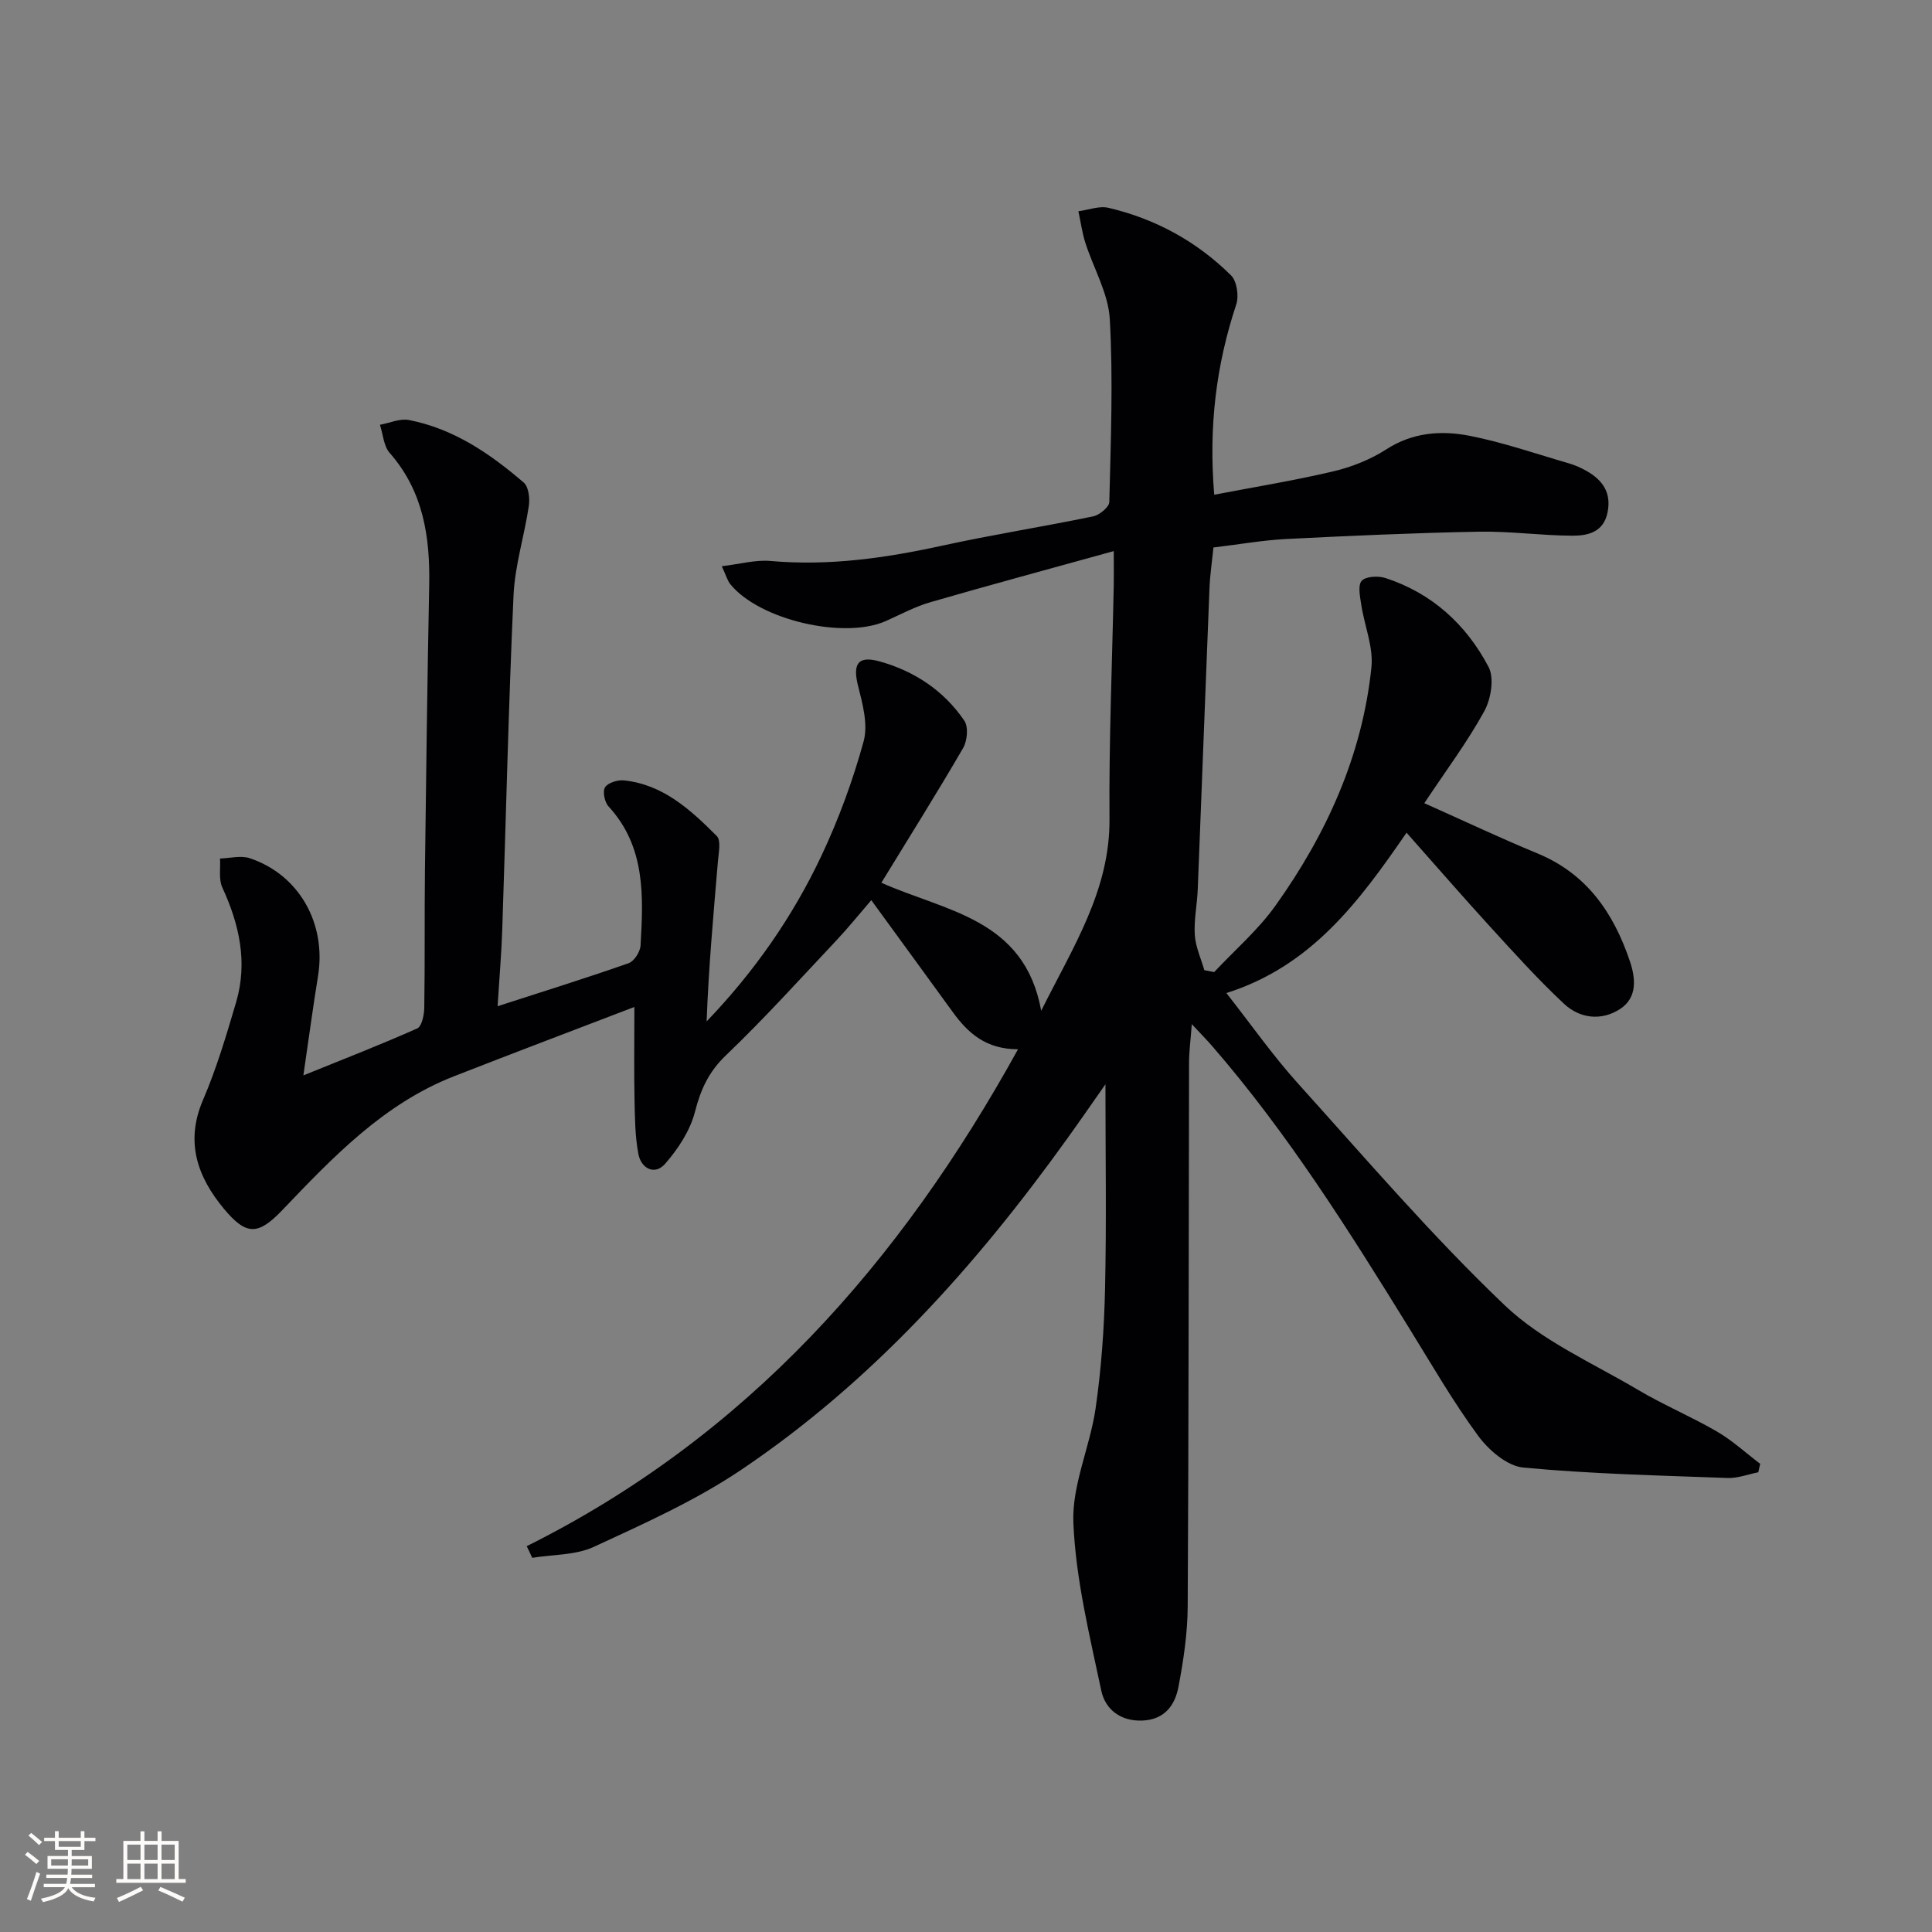 <svg enable-background="new 0 0 400 400" viewBox="0 0 400 400" xmlns="http://www.w3.org/2000/svg"><rect x="0" y="0" width="400" height="400" fill="#808080" stroke="none"/><path d="m109.05 320.12c45.53-22.69 77.31-58.66 101.72-102.88-6.66 0-10.37-3.37-13.51-7.7-5.47-7.54-10.96-15.06-16.87-23.17-2.58 2.99-4.81 5.77-7.25 8.36-7.53 7.99-14.9 16.17-22.83 23.75-3.58 3.42-5.24 7.07-6.43 11.73-1 3.88-3.49 7.67-6.18 10.75-2.14 2.44-4.96.98-5.53-2.04-.7-3.69-.72-7.54-.8-11.32-.12-5.95-.03-11.9-.03-19.12-12.72 4.88-25.08 9.55-37.37 14.36-14.57 5.71-25.03 16.73-35.53 27.71-5.01 5.24-7.45 5.29-12.11-.32-5.46-6.59-8.04-13.81-4.29-22.52 2.8-6.52 4.84-13.4 6.85-20.23 2.42-8.24.67-16.08-2.86-23.73-.79-1.71-.35-3.98-.48-6 2.06-.06 4.3-.68 6.14-.07 10.23 3.39 15.93 13.53 14.15 24.43-1.04 6.37-1.89 12.76-3.03 20.54 8.52-3.45 16.13-6.41 23.58-9.73.94-.42 1.42-2.77 1.45-4.23.15-9.5.03-19 .14-28.5.24-19.64.49-39.29.88-58.93.2-10.08-1.19-19.52-8.18-27.49-1.26-1.43-1.37-3.86-2.02-5.82 2.01-.37 4.14-1.35 6-.99 9.24 1.79 16.8 6.95 23.77 12.95 1.02.87 1.29 3.26 1.06 4.82-.92 6.21-2.89 12.33-3.17 18.55-1.05 23.11-1.56 46.24-2.34 69.36-.17 4.94-.6 9.88-.96 15.69 9.58-3.1 18.41-5.85 27.13-8.91 1.15-.4 2.4-2.37 2.47-3.68.58-10.19 1.07-20.41-6.63-28.78-.81-.88-1.27-3.1-.72-3.96.6-.95 2.6-1.56 3.9-1.43 8.13.85 13.82 6.1 19.23 11.52.92.92.39 3.45.24 5.22-.93 11.01-1.93 22-2.34 33.16 9.86-10.27 17.81-21.66 23.76-34.28 3.58-7.6 6.52-15.59 8.74-23.69.96-3.5-.21-7.8-1.16-11.55-1.11-4.44-.06-6.26 4.41-5.03 7.23 1.99 13.36 6.05 17.61 12.3.87 1.28.61 4.17-.26 5.66-5.41 9.31-11.14 18.43-16.92 27.88 13.31 5.96 29.63 7.39 33.09 26.51 6.61-13.27 14.25-24.92 14.14-39.73-.13-16.14.56-32.28.88-48.42.04-1.81 0-3.61 0-7.02-13.24 3.67-25.64 7.01-37.97 10.58-3.17.92-6.14 2.52-9.17 3.88-8.68 3.9-26.31-.23-32.26-7.63-.58-.72-.83-1.71-1.75-3.7 3.76-.44 6.96-1.36 10.06-1.09 12.07 1.08 23.8-.59 35.54-3.16 10.37-2.27 20.88-3.92 31.28-6.07 1.31-.27 3.32-1.92 3.35-2.97.3-12.63.81-25.29.1-37.87-.3-5.36-3.39-10.55-5.08-15.87-.66-2.09-.95-4.3-1.42-6.46 2.07-.27 4.29-1.16 6.2-.72 9.74 2.28 18.32 6.97 25.41 14 1.21 1.2 1.65 4.27 1.07 6.02-4.14 12.48-5.74 25.21-4.56 39.39 8.29-1.59 16.54-2.93 24.66-4.84 3.81-.9 7.68-2.44 10.96-4.55 5.48-3.54 11.39-3.96 17.27-2.81 6.97 1.37 13.75 3.73 20.6 5.72 1.26.37 2.5.93 3.64 1.58 3.34 1.9 5.15 4.55 4.29 8.63-.85 4.04-4.09 4.76-7.21 4.75-6.47-.02-12.95-.95-19.42-.83-13.27.25-26.54.84-39.8 1.51-4.94.25-9.86 1.13-15.15 1.76-.29 2.91-.71 5.67-.82 8.44-.84 20.78-1.6 41.57-2.43 62.35-.13 3.15-.81 6.32-.61 9.44.16 2.46 1.28 4.86 1.97 7.28.68.13 1.36.27 2.04.4 4.27-4.56 9.1-8.72 12.69-13.75 10.56-14.8 17.98-31.09 19.87-49.36.43-4.2-1.45-8.62-2.11-12.96-.25-1.67-.74-4.02.1-4.94.86-.94 3.4-1.06 4.9-.58 9.64 3.13 16.73 9.63 21.35 18.39 1.23 2.32.52 6.64-.87 9.18-3.49 6.36-7.89 12.23-12.42 19.05 8.03 3.58 15.66 7.19 23.45 10.41 10.21 4.22 15.74 12.33 19.1 22.28 1.21 3.57 1.6 7.59-2.06 9.95-3.87 2.49-8.31 1.94-11.57-1.11-5.33-4.98-10.24-10.43-15.18-15.83-5.72-6.26-11.28-12.67-17.42-19.59-9.79 14.23-19.68 27.63-37.3 33.2 5.13 6.53 9.6 12.92 14.78 18.67 14.03 15.56 27.71 31.54 42.84 45.97 7.75 7.39 18.23 11.96 27.63 17.53 5.28 3.13 11 5.52 16.31 8.61 3.2 1.86 5.99 4.44 8.96 6.69-.13.58-.27 1.17-.4 1.75-2.11.42-4.24 1.25-6.33 1.18-14.12-.52-28.27-.83-42.33-2.16-3.34-.32-7.16-3.61-9.34-6.58-5.2-7.08-9.62-14.75-14.25-22.24-12.52-20.26-25.17-40.42-40.84-58.47-1.07-1.24-2.22-2.4-4.19-4.51-.25 3.34-.57 5.68-.57 8.02-.09 37.5-.06 74.99-.28 112.49-.03 5.6-.87 11.25-1.93 16.77-.71 3.72-2.86 6.7-7.39 6.9-4.59.21-7.75-2.32-8.57-6.19-2.43-11.48-5.28-23.06-5.78-34.7-.34-7.84 3.46-15.78 4.61-23.79 1.18-8.19 1.77-16.52 1.95-24.8.31-13.91.08-27.83.08-42.25-2.67 3.8-5.23 7.52-7.87 11.19-18.96 26.42-40.49 50.44-67.63 68.69-9.44 6.34-20.02 11.08-30.4 15.88-3.8 1.76-8.49 1.58-12.78 2.28-.36-.82-.75-1.61-1.14-2.41z" fill="#010104"/><g fill="#fcfbfa"><path d="m5.17 384 .55-.58c.85.61 1.65 1.24 2.4 1.87l-.59.64c-.83-.73-1.62-1.38-2.36-1.93m1.22 9.53-.82-.34c.71-1.76 1.37-3.64 1.98-5.63.24.13.5.25.76.36-.6 1.67-1.24 3.54-1.92 5.61m-.5-13.5.57-.54c.56.44 1.31 1.06 2.26 1.87l-.64.64c-.68-.66-1.41-1.32-2.19-1.97m3.25.46h2.24v-1.36h.77v1.36h4.57v-1.36h.76v1.36h2.28v.69h-2.28v1.84h-2.64v1.26h4.18v2.64h-4.21c0 .45-.02.86-.05 1.21h4.32v.69h-4.38c-.04.34-.1.75-.19 1.22h5.15v.69h-4.82c.87 1.19 2.51 1.92 4.93 2.19-.17.31-.3.57-.37.76-2.77-.49-4.52-1.41-5.26-2.76-.56 1.26-2.3 2.23-5.24 2.9-.12-.25-.26-.48-.43-.72 2.73-.55 4.38-1.34 4.96-2.38h-4.38v-.69h4.65c.1-.38.17-.79.21-1.22h-4.32v-.69h4.4c.03-.34.05-.75.05-1.21h-4.2v-2.64h4.23v-1.26h-2.69v-1.84h-2.24zm1.46 4.46v1.29h3.45c.01-.4.02-.57.01-.53v-.32-.45h-3.46zm1.55-2.59h4.57v-1.19h-4.57zm6.11 2.59h-3.42v.77c-.01.19-.01.37-.02.53h3.44z"/><path d="m32.63 379.16h.82v1.98h3.54v7.89h1.46v.78h-14.37v-.78h1.46v-7.89h3.54v-1.98h.82v1.98h2.73zm-3.49 11.48.5.73c-1.61.82-3.28 1.63-5 2.41-.13-.27-.28-.55-.44-.82 1.75-.72 3.4-1.49 4.94-2.32m-2.78-5.55h2.73v-3.18h-2.73zm0 3.95h2.73v-3.2h-2.73zm3.54-3.95h2.73v-3.18h-2.73zm0 3.95h2.73v-3.2h-2.73zm7.89 4.68c-1.84-.92-3.51-1.7-5.02-2.32l.45-.73c1.89.8 3.57 1.55 5.04 2.23zm-1.62-11.81h-2.73v3.18h2.73zm-2.73 7.13h2.73v-3.2h-2.73z"/></g></svg>